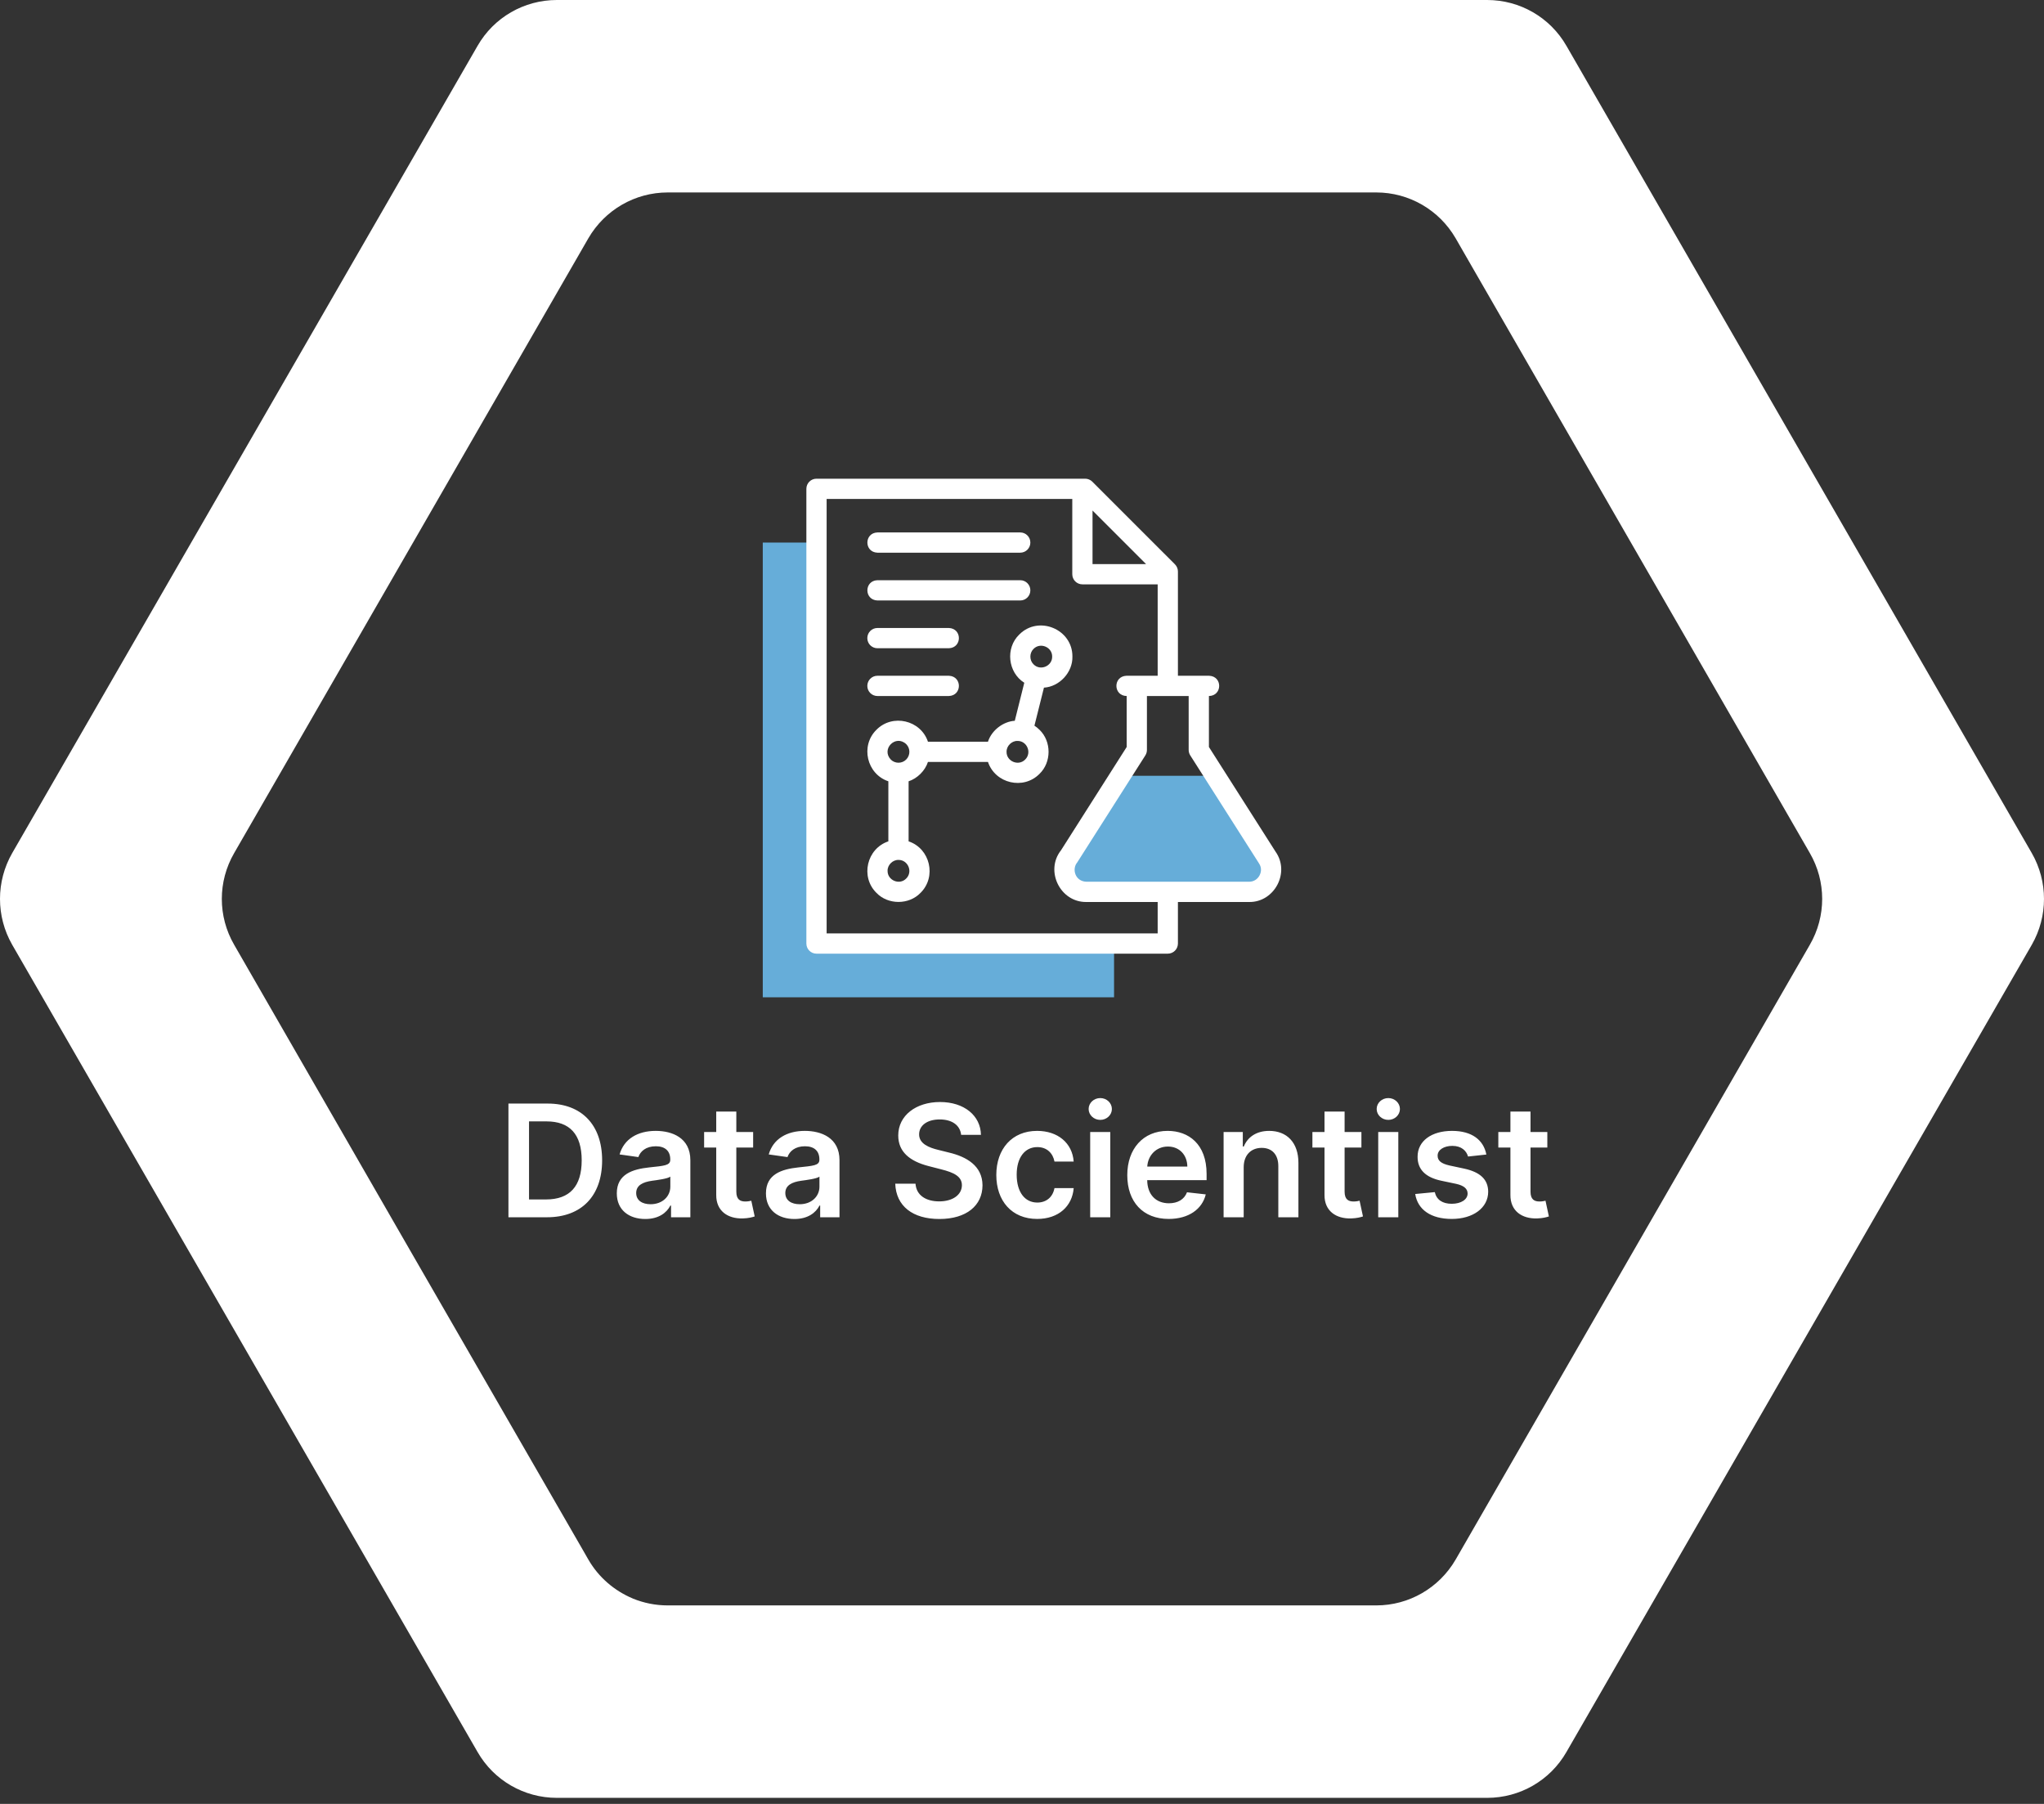 <?xml version="1.0" encoding="UTF-8"?> <svg xmlns="http://www.w3.org/2000/svg" width="170" height="150" viewBox="0 0 170 150" fill="none"><rect x="0" y="0" width="170" height="150" fill="#333333" stroke="none"/><path fill-rule="evenodd" clip-rule="evenodd" d="M130.282 145.684L168.984 78.562C170.339 76.198 170.339 73.299 168.983 70.935L166.15 66.022L130.281 3.813C128.926 1.449 126.413 0 123.687 0H46.314C43.587 0 41.074 1.449 39.718 3.813L1.016 70.935C-0.339 73.299 -0.339 76.198 1.016 78.562L39.719 145.684C41.075 148.048 43.589 149.497 46.315 149.497H123.688C126.414 149.497 128.927 148.048 130.282 145.684ZM121.067 129.681L150.524 78.562C151.894 76.198 151.894 73.299 150.524 70.935L122.498 22.303L121.067 19.816C119.697 17.451 117.183 16.003 114.472 16.003H55.528C52.818 16.003 50.305 17.451 48.933 19.816L19.476 70.935C18.106 73.299 18.106 76.198 19.476 78.562L33.626 103.138L48.294 128.568L48.933 129.681C49.786 131.161 51.095 132.274 52.619 132.915C52.619 132.915 52.634 132.915 52.649 132.93C53.547 133.296 54.523 133.494 55.528 133.494H114.472C117.182 133.494 119.695 132.046 121.067 129.681Z" fill="white"></path><path d="M45.491 101.219C48.371 101.219 50.079 99.438 50.079 96.483C50.079 93.538 48.371 91.765 45.555 91.765H42.287V101.219H45.491ZM43.999 99.738V93.247H45.458C47.379 93.247 48.38 94.318 48.38 96.483C48.38 98.657 47.379 99.738 45.407 99.738H43.999ZM53.673 101.363C54.786 101.363 55.451 100.841 55.755 100.245H55.811V101.219H57.417V96.474C57.417 94.6 55.889 94.036 54.537 94.036C53.045 94.036 51.901 94.701 51.531 95.994L53.092 96.215C53.258 95.731 53.729 95.315 54.546 95.315C55.321 95.315 55.746 95.712 55.746 96.409V96.437C55.746 96.917 55.243 96.94 53.992 97.074C52.616 97.222 51.3 97.632 51.3 99.23C51.3 100.624 52.321 101.363 53.673 101.363ZM54.107 100.135C53.41 100.135 52.912 99.816 52.912 99.202C52.912 98.56 53.47 98.293 54.218 98.186C54.657 98.126 55.534 98.016 55.751 97.84V98.676C55.751 99.465 55.114 100.135 54.107 100.135ZM62.639 94.129H61.24V92.43H59.569V94.129H58.562V95.421H59.569V99.364C59.559 100.698 60.529 101.353 61.785 101.316C62.26 101.303 62.588 101.21 62.768 101.15L62.486 99.844C62.394 99.867 62.205 99.908 61.997 99.908C61.577 99.908 61.24 99.761 61.24 99.087V95.421H62.639V94.129ZM66.077 101.363C67.189 101.363 67.854 100.841 68.159 100.245H68.214V101.219H69.821V96.474C69.821 94.6 68.293 94.036 66.94 94.036C65.449 94.036 64.304 94.701 63.935 95.994L65.495 96.215C65.661 95.731 66.132 95.315 66.949 95.315C67.725 95.315 68.149 95.712 68.149 96.409V96.437C68.149 96.917 67.646 96.94 66.395 97.074C65.019 97.222 63.704 97.632 63.704 99.23C63.704 100.624 64.724 101.363 66.077 101.363ZM66.511 100.135C65.814 100.135 65.315 99.816 65.315 99.202C65.315 98.56 65.874 98.293 66.621 98.186C67.06 98.126 67.937 98.016 68.154 97.84V98.676C68.154 99.465 67.517 100.135 66.511 100.135ZM79.938 94.364H81.586C81.553 92.767 80.192 91.636 78.179 91.636C76.194 91.636 74.703 92.753 74.707 94.424C74.707 95.781 75.672 96.561 77.228 96.963L78.303 97.24C79.324 97.499 79.998 97.817 80.002 98.551C79.998 99.359 79.231 99.899 78.114 99.899C77.043 99.899 76.212 99.419 76.143 98.427H74.458C74.527 100.305 75.926 101.363 78.128 101.363C80.395 101.363 81.71 100.232 81.715 98.565C81.71 96.926 80.358 96.178 78.936 95.841L78.049 95.62C77.274 95.435 76.434 95.107 76.443 94.318C76.448 93.607 77.085 93.085 78.156 93.085C79.176 93.085 79.85 93.561 79.938 94.364ZM86.261 101.358C88.043 101.358 89.179 100.301 89.299 98.796H87.701C87.558 99.558 87.009 99.996 86.275 99.996C85.232 99.996 84.558 99.124 84.558 97.674C84.558 96.243 85.245 95.384 86.275 95.384C87.078 95.384 87.572 95.901 87.701 96.585H89.299C89.183 95.047 87.983 94.036 86.252 94.036C84.174 94.036 82.863 95.537 82.863 97.702C82.863 99.848 84.142 101.358 86.261 101.358ZM90.671 101.219H92.342V94.129H90.671V101.219ZM91.511 93.122C92.042 93.122 92.476 92.716 92.476 92.217C92.476 91.714 92.042 91.308 91.511 91.308C90.976 91.308 90.542 91.714 90.542 92.217C90.542 92.716 90.976 93.122 91.511 93.122ZM97.2 101.358C98.853 101.358 99.988 100.55 100.284 99.317L98.723 99.142C98.497 99.742 97.943 100.056 97.223 100.056C96.143 100.056 95.427 99.345 95.413 98.131H100.353V97.619C100.353 95.13 98.857 94.036 97.112 94.036C95.081 94.036 93.756 95.527 93.756 97.716C93.756 99.941 95.062 101.358 97.2 101.358ZM95.418 97.005C95.469 96.1 96.138 95.338 97.135 95.338C98.095 95.338 98.742 96.04 98.751 97.005H95.418ZM103.438 97.065C103.438 96.04 104.056 95.449 104.938 95.449C105.801 95.449 106.318 96.017 106.318 96.963V101.219H107.99V96.705C107.994 95.006 107.025 94.036 105.561 94.036C104.5 94.036 103.77 94.544 103.447 95.334H103.364V94.129H101.767V101.219H103.438V97.065ZM113.229 94.129H111.831V92.43H110.159V94.129H109.153V95.421H110.159V99.364C110.15 100.698 111.12 101.353 112.375 101.316C112.851 101.303 113.179 101.21 113.359 101.15L113.077 99.844C112.985 99.867 112.795 99.908 112.588 99.908C112.168 99.908 111.831 99.761 111.831 99.087V95.421H113.229V94.129ZM114.627 101.219H116.298V94.129H114.627V101.219ZM115.467 93.122C115.998 93.122 116.432 92.716 116.432 92.217C116.432 91.714 115.998 91.308 115.467 91.308C114.932 91.308 114.498 91.714 114.498 92.217C114.498 92.716 114.932 93.122 115.467 93.122ZM123.621 96.003C123.39 94.803 122.43 94.036 120.768 94.036C119.06 94.036 117.897 94.876 117.901 96.188C117.897 97.222 118.534 97.905 119.896 98.186L121.105 98.44C121.756 98.584 122.061 98.847 122.061 99.248C122.061 99.733 121.534 100.098 120.74 100.098C119.974 100.098 119.475 99.765 119.332 99.128L117.703 99.285C117.91 100.587 119.005 101.358 120.745 101.358C122.518 101.358 123.769 100.439 123.773 99.096C123.769 98.085 123.118 97.466 121.779 97.175L120.57 96.917C119.849 96.755 119.563 96.506 119.568 96.095C119.563 95.615 120.094 95.283 120.791 95.283C121.562 95.283 121.968 95.703 122.098 96.169L123.621 96.003ZM128.692 94.129H127.293V92.43H125.622V94.129H124.616V95.421H125.622V99.364C125.613 100.698 126.582 101.353 127.838 101.316C128.314 101.303 128.641 101.21 128.821 101.15L128.54 99.844C128.448 99.867 128.258 99.908 128.051 99.908C127.63 99.908 127.293 99.761 127.293 99.087V95.421H128.692V94.129Z" fill="white"></path><g clip-path="url(#clip0)"><path fill-rule="evenodd" clip-rule="evenodd" d="M101.072 64.509H93.182L88.933 71.191C87.99 72.368 88.813 74.161 90.36 74.161H103.892C105.344 74.163 106.243 72.504 105.385 71.283L101.072 64.509Z" fill="#66ADD9"></path><path fill-rule="evenodd" clip-rule="evenodd" d="M92.657 78.458H67.909V45.116H63.44V82.927H92.657V78.458Z" fill="#66ADD9"></path><path d="M106.086 70.816L100.546 62.115V57.876C101.674 57.855 101.69 56.235 100.563 56.191H97.968V47.522C97.968 47.298 97.879 47.084 97.722 46.926L90.847 40.052C90.689 39.894 90.475 39.805 90.251 39.805H67.908C67.443 39.805 67.066 40.182 67.066 40.647V78.458C67.066 78.923 67.443 79.3 67.908 79.3H97.126C97.591 79.3 97.968 78.923 97.968 78.458V75.004H103.894C106.005 75.03 107.314 72.541 106.086 70.816ZM90.866 42.453L95.32 46.907H90.866V42.453ZM96.284 77.616H68.751V41.489H89.182V47.749C89.182 48.214 89.559 48.591 90.024 48.591H96.284V56.191H93.689C92.562 56.235 92.578 57.855 93.706 57.876V62.115L88.244 70.704C86.892 72.409 88.174 75.037 90.36 75.004H96.284V77.616H96.284ZM104.762 72.783C104.588 73.119 104.263 73.319 103.893 73.319H90.36C89.416 73.293 89.135 72.261 89.59 71.718C89.65 71.636 95.203 62.9 95.259 62.812C95.344 62.677 95.39 62.52 95.39 62.36V57.876H98.862V62.36C98.862 62.52 98.907 62.677 98.994 62.812C99.028 62.862 104.665 71.726 104.696 71.768C105.004 72.206 104.845 72.624 104.762 72.783Z" fill="white"></path><path d="M86.455 60.684C86.325 60.553 86.183 60.439 86.034 60.342L86.825 57.18C88.11 57.102 89.225 55.911 89.193 54.599C89.212 52.316 86.374 51.141 84.769 52.767C83.607 53.888 83.822 55.918 85.19 56.773L84.4 59.935C83.432 59.995 82.474 60.728 82.17 61.674L77.177 61.674C76.578 59.878 74.227 59.328 72.894 60.684C71.538 62.016 72.089 64.368 73.885 64.967V69.961C72.089 70.561 71.538 72.912 72.894 74.245C73.859 75.25 75.595 75.25 76.559 74.245C77.915 72.911 77.364 70.56 75.569 69.961V64.967C76.294 64.733 76.944 64.084 77.177 63.358L82.17 63.358C82.774 65.155 85.122 65.704 86.455 64.349C87.461 63.384 87.461 61.648 86.455 60.684ZM85.96 53.958C86.517 53.388 87.52 53.804 87.509 54.599C87.52 55.395 86.517 55.811 85.96 55.241C85.609 54.903 85.609 54.296 85.96 53.958ZM75.368 73.054C75.368 73.054 75.368 73.054 75.368 73.054C74.816 73.625 73.807 73.207 73.82 72.412C73.805 71.926 74.251 71.491 74.727 71.505C75.52 71.495 75.941 72.493 75.368 73.054ZM75.368 63.158C75.015 63.511 74.439 63.511 74.085 63.158C73.265 62.28 74.491 61.054 75.368 61.875C75.722 62.228 75.722 62.804 75.368 63.158ZM85.264 63.158C85.264 63.158 85.264 63.158 85.264 63.158C84.711 63.729 83.703 63.311 83.716 62.516C83.701 62.03 84.147 61.595 84.623 61.61C85.416 61.599 85.837 62.597 85.264 63.158Z" fill="white"></path><path d="M72.977 45.958H84.852C85.318 45.958 85.695 45.581 85.695 45.116C85.695 44.651 85.318 44.274 84.852 44.274H72.977C71.865 44.313 71.859 45.916 72.977 45.958Z" fill="white"></path><path d="M72.977 49.931H84.852C85.318 49.931 85.695 49.554 85.695 49.089C85.695 48.623 85.318 48.246 84.852 48.246H72.977C71.865 48.286 71.859 49.889 72.977 49.931Z" fill="white"></path><path d="M72.977 53.903H78.915C80.029 53.863 80.032 52.261 78.915 52.219H72.978C72.512 52.219 72.135 52.596 72.135 53.061C72.135 53.526 72.512 53.903 72.977 53.903Z" fill="white"></path><path d="M72.977 57.876H78.915C80.029 57.835 80.032 56.233 78.915 56.191H72.978C72.512 56.191 72.135 56.569 72.135 57.034C72.135 57.499 72.512 57.876 72.977 57.876Z" fill="white"></path></g><defs><clipPath id="clip0"><rect width="43.122" height="43.122" fill="white" transform="translate(63.439 39.805)"></rect></clipPath></defs></svg> 